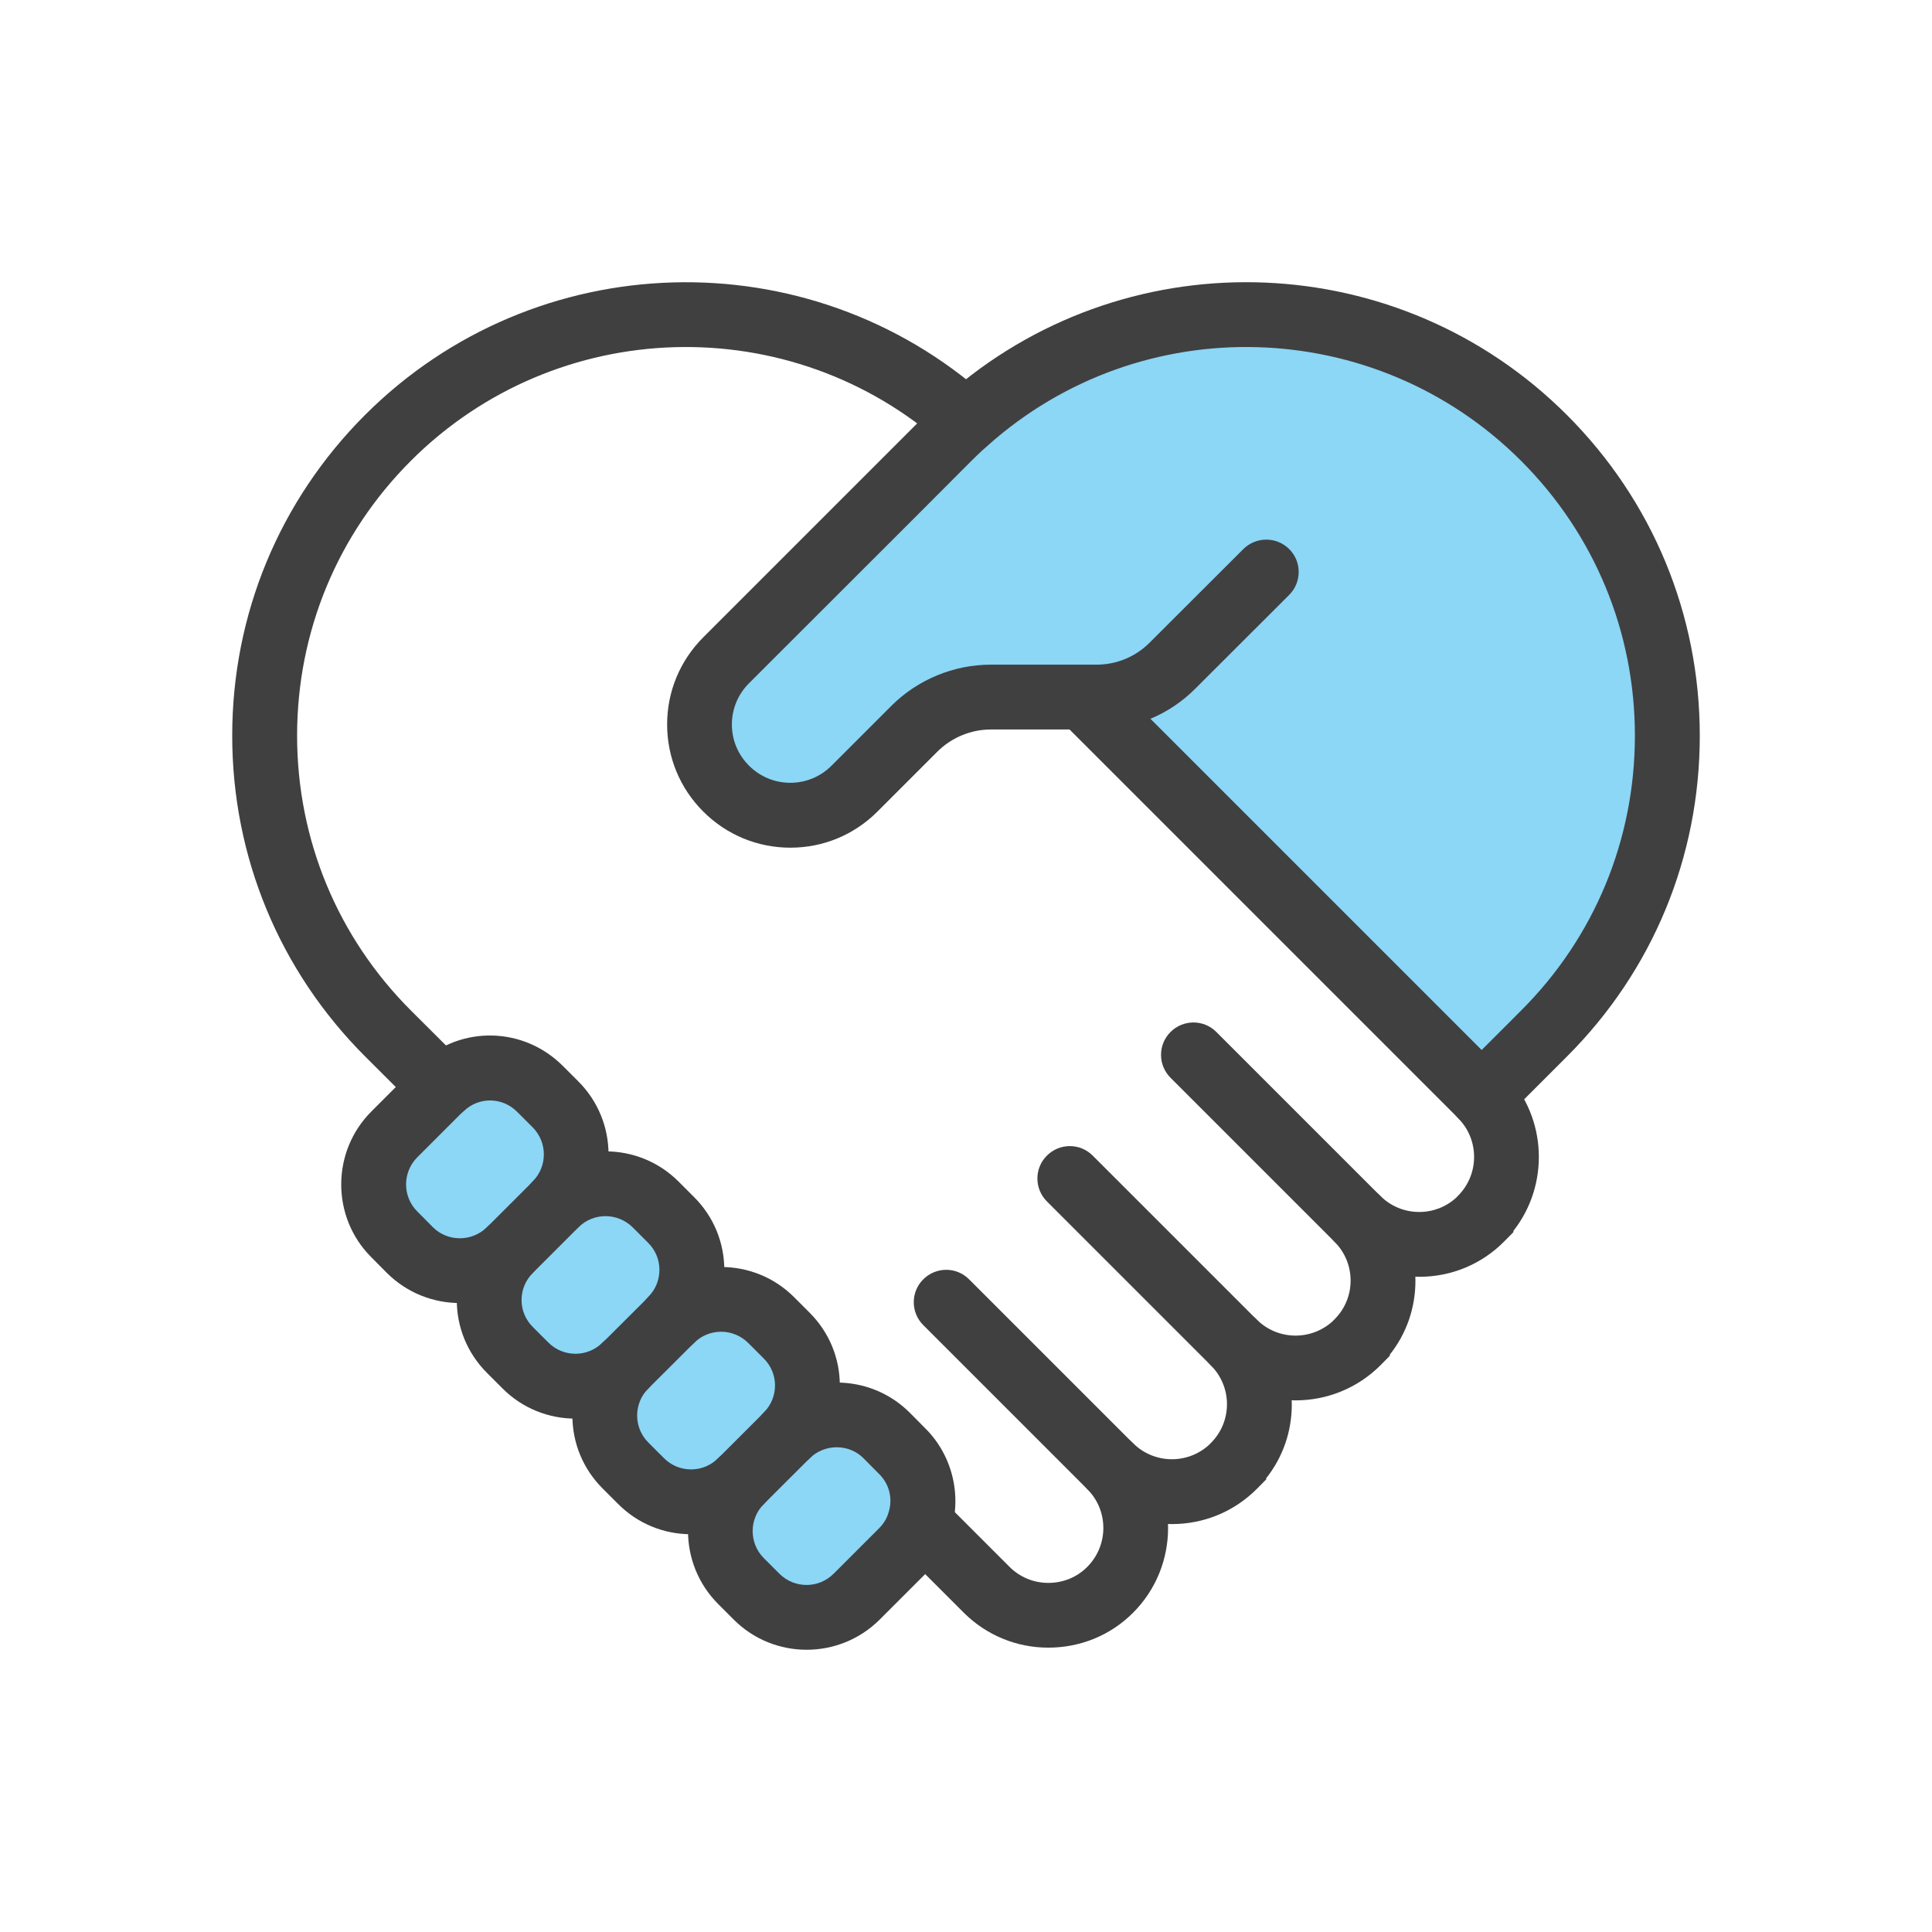 <?xml version="1.0" encoding="utf-8"?>
<!-- Generator: Adobe Illustrator 27.0.1, SVG Export Plug-In . SVG Version: 6.00 Build 0)  -->
<svg version="1.1" id="Layer_1" xmlns="http://www.w3.org/2000/svg" xmlns:xlink="http://www.w3.org/1999/xlink" x="0px" y="0px"
	 viewBox="0 0 283.46 283.46" style="enable-background:new 0 0 283.46 283.46;" xml:space="preserve">
<style type="text/css">
	.st0{fill:#8CD6F6;}
	.st1{fill:#404041;}
</style>
<g>
	<g id="XMLID_00000130639859001309399690000017401165621901694378_">
		<g>
			<g>
				<path class="st0" d="M160.11,102.27h-14.76c-4.19,0-8.22,1.68-11.19,4.65l-8.78,8.78c-5.21,5.21-13.63,5.21-18.83,0
					c-2.61-2.61-3.91-6.01-3.91-9.42c0-3.41,1.3-6.8,3.91-9.42l24.74-24.72l7.88-7.9c0.84-0.84,1.7-1.64,2.55-2.41h0.02
					c24.26-21.69,61.51-20.87,84.79,2.41c12.07,12.07,18.1,27.89,18.1,43.69c0,15.82-6.03,31.64-18.1,43.69l-9.14,9.14l-0.02,0.02
					c-0.02-0.04-0.04-0.06-0.08-0.1l-57.18-57.18V102.27z"/>
			</g>
			<g>
				<path class="st0" d="M132.38,212.92c2.91,2.89,3.73,7.1,2.43,10.75c-0.48,1.42-1.3,2.75-2.43,3.89l-6.7,6.7
					c-4.05,4.05-10.61,4.05-14.66,0l-2.29-2.29c-4.05-4.05-4.05-10.61,0-14.66l6.7-6.7c4.05-4.03,10.61-4.03,14.66,0L132.38,212.92z
					"/>
			</g>
			<g>
				<path class="st0" d="M115.42,195.96c4.05,4.05,4.05,10.61,0,14.64l-6.7,6.7c-4.05,4.05-10.61,4.05-14.66,0l-2.29-2.29
					c-4.05-4.05-4.05-10.61,0-14.66l6.7-6.68c4.05-4.05,10.61-4.05,14.66,0L115.42,195.96z"/>
			</g>
			<g>
				<path class="st0" d="M98.46,179c4.05,4.05,4.05,10.61,0,14.66l-6.7,6.68c-4.05,4.05-10.61,4.05-14.66,0l-2.29-2.29
					c-4.05-4.05-4.05-10.61,0-14.64l6.7-6.7c4.05-4.05,10.61-4.05,14.66,0L98.46,179z"/>
			</g>
			<g>
				<path class="st0" d="M81.51,162.05c4.05,4.05,4.05,10.61,0,14.66l-6.7,6.7c-4.05,4.03-10.61,4.03-14.66,0l-2.29-2.31
					c-4.03-4.03-4.03-10.59,0-14.64l6.7-6.7c0.08-0.08,0.18-0.18,0.28-0.24c4.05-3.81,10.41-3.73,14.38,0.24L81.51,162.05z"/>
			</g>
		</g>
		<g>
			<g>
				<path class="st1" d="M64.81,164.25c-1.21,0-2.43-0.46-3.36-1.39L53.57,155C41,142.43,34.07,125.71,34.07,107.94
					c0-17.78,6.92-34.49,19.49-47.06c24.94-24.92,65.05-26.06,91.32-2.6c1.96,1.75,2.13,4.76,0.38,6.71
					c-1.75,1.96-4.76,2.13-6.71,0.38c-22.51-20.11-56.89-19.12-78.26,2.23c-10.77,10.77-16.7,25.09-16.7,40.33
					c0,15.24,5.93,29.56,16.7,40.33l7.88,7.86c1.86,1.86,1.86,4.87,0.01,6.73C67.24,163.78,66.02,164.25,64.81,164.25z"/>
			</g>
			<g>
				<path class="st1" d="M217.39,165.52c-1.22,0-2.43-0.46-3.36-1.39c-1.86-1.86-1.86-4.87,0-6.72l9.14-9.14
					c10.77-10.75,16.7-25.08,16.7-40.33c0-15.24-5.93-29.56-16.7-40.33c-21.38-21.37-55.75-22.35-78.26-2.23l-0.81,0.72
					c-0.59,0.55-1.1,1.04-1.57,1.51l-7.88,7.9l-24.75,24.73c-1.62,1.62-2.52,3.77-2.52,6.05s0.89,4.43,2.52,6.05
					c1.62,1.62,3.77,2.51,6.05,2.51c2.28,0,4.43-0.89,6.05-2.51l8.78-8.78c3.84-3.84,9.14-6.04,14.56-6.04h15.5
					c2.98,0,5.75-1.15,7.82-3.22l13.76-13.74c1.86-1.85,4.87-1.85,6.73,0s1.85,4.87,0,6.72l-13.75,13.73
					c-3.85,3.88-9.02,6.02-14.55,6.02h-15.5c-2.91,0-5.76,1.19-7.83,3.26l-8.78,8.78c-3.42,3.42-7.95,5.3-12.78,5.3
					c-4.82,0-9.36-1.88-12.78-5.3c-3.42-3.42-5.3-7.96-5.3-12.78c0-4.82,1.88-9.36,5.3-12.78l32.62-32.62
					c0.78-0.78,1.65-1.6,2.73-2.58l1.36-1.23h0.08c26.28-22.22,65.43-20.7,89.93,3.81c12.57,12.57,19.49,29.28,19.49,47.06
					c0,17.8-6.92,34.51-19.49,47.06l-9.13,9.13C219.83,165.06,218.61,165.52,217.39,165.52z"/>
			</g>
			<g>
				<path class="st1" d="M208.23,187.33c-4.7,0-9.11-1.83-12.43-5.15c-1.86-1.86-1.86-4.87,0-6.72c1.86-1.86,4.87-1.86,6.72,0
					c1.52,1.52,3.55,2.36,5.71,2.36c2.01,0,3.91-0.73,5.39-2.07l0.31-0.32c3.11-3.11,3.13-8.19,0.05-11.32l-0.55-0.57l-56.68-56.68
					c-1.86-1.86-1.86-4.87,0-6.72c1.86-1.86,4.87-1.86,6.72,0l57.18,57.18c0.07,0.06,0.18,0.18,0.33,0.35
					c6.02,6.34,6.37,16.17,1.07,22.92v0.18l-1.39,1.41C217.34,185.51,212.92,187.33,208.23,187.33z M213.94,164.06L213.94,164.06
					L213.94,164.06z"/>
			</g>
			<g>
				<path class="st1" d="M190.09,205.46c-4.5,0-9-1.71-12.43-5.14c-1.86-1.86-1.86-4.87,0-6.72c1.86-1.86,4.87-1.86,6.72,0
					c3.04,3.04,7.92,3.14,11.09,0.3l0.33-0.33c1.52-1.51,2.35-3.53,2.36-5.67c0-2.16-0.84-4.18-2.36-5.71l-24.06-24.06
					c-1.86-1.86-1.86-4.87,0-6.72c1.86-1.86,4.87-1.86,6.72,0l24.06,24.06c3.33,3.33,5.15,7.75,5.15,12.45
					c0,3.98-1.32,7.76-3.76,10.83v0.17l-1.39,1.41C199.09,203.75,194.59,205.46,190.09,205.46z M199.16,196.96L199.16,196.96
					L199.16,196.96z"/>
			</g>
			<g>
				<path class="st1" d="M171.95,223.61c-4.7,0-9.11-1.83-12.43-5.15c-1.86-1.86-1.86-4.87,0-6.72c1.86-1.86,4.87-1.86,6.72,0
					c3.04,3.04,7.92,3.14,11.09,0.3l0.33-0.33c1.52-1.51,2.35-3.53,2.36-5.67c0-2.16-0.84-4.18-2.36-5.71l-24.06-24.06
					c-1.86-1.86-1.86-4.87,0-6.72c1.86-1.86,4.87-1.86,6.72,0l24.06,24.06c3.33,3.33,5.15,7.75,5.15,12.45
					c0,3.98-1.32,7.76-3.76,10.83v0.17l-1.39,1.41C181.06,221.78,176.65,223.61,171.95,223.61z M181.02,215.1L181.02,215.1
					L181.02,215.1z"/>
			</g>
			<g>
				<path class="st1" d="M153.81,241.74c-4.69,0-9.1-1.83-12.42-5.14l-9.34-9.34c-1.86-1.86-1.86-4.87,0-6.72
					c1.86-1.86,4.87-1.86,6.72,0l9.34,9.34c1.52,1.52,3.54,2.36,5.7,2.36c2.18,0,4.2-0.83,5.7-2.34c3.16-3.16,3.16-8.28,0.01-11.42
					l-24.06-24.06c-1.86-1.86-1.86-4.87,0-6.72c1.86-1.86,4.87-1.86,6.72,0l24.06,24.06c6.85,6.85,6.85,18.01,0,24.86
					C162.96,239.91,158.54,241.74,153.81,241.74z"/>
			</g>
			<g>
				<path class="st1" d="M67.47,191.18c-3.87,0-7.74-1.47-10.69-4.4l-2.32-2.34c-5.86-5.86-5.87-15.45,0.01-21.35l6.71-6.71
					c0.11-0.11,0.32-0.32,0.61-0.55c5.97-5.4,15.04-5.18,20.78,0.55l2.29,2.29c5.9,5.9,5.9,15.49,0,21.39
					c-1.77,1.77-4.58,1.85-6.45,0.26c1.6,1.87,1.51,4.69-0.27,6.46C75.21,189.71,71.34,191.18,67.47,191.18z M67.67,163.35
					l-6.46,6.46c-2.17,2.19-2.18,5.74,0,7.92l2.31,2.33c2.17,2.16,5.74,2.16,7.93-0.02c1.77-1.76,4.58-1.84,6.44-0.25
					c-1.6-1.87-1.51-4.68,0.26-6.45c2.19-2.19,2.19-5.75,0-7.94l-2.29-2.29c-2.15-2.15-5.56-2.21-7.76-0.14L67.67,163.35z"/>
			</g>
			<g>
				<path class="st1" d="M84.43,208.14c-3.87,0-7.75-1.47-10.69-4.42l-2.29-2.29c-2.86-2.86-4.44-6.67-4.43-10.71
					c0-4.04,1.58-7.82,4.44-10.67l6.7-6.7c5.9-5.9,15.49-5.9,21.39,0l2.29,2.29c2.86,2.86,4.43,6.65,4.43,10.69
					s-1.57,7.84-4.43,10.69c-1.75,1.75-4.52,1.85-6.39,0.31c1.54,1.87,1.43,4.63-0.31,6.38C92.17,206.66,88.3,208.14,84.43,208.14z
					 M88.84,178.43c-1.44,0-2.88,0.55-3.97,1.64l-6.7,6.7c-1.06,1.06-1.64,2.46-1.65,3.95c0,1.5,0.58,2.91,1.65,3.97l2.29,2.29
					c2.19,2.19,5.75,2.19,7.94,0c1.75-1.75,4.52-1.85,6.39-0.31c-1.54-1.87-1.43-4.63,0.31-6.38c1.06-1.06,1.65-2.47,1.65-3.97
					s-0.58-2.91-1.65-3.97l-2.29-2.29C91.71,178.98,90.27,178.43,88.84,178.43z"/>
			</g>
			<g>
				<path class="st1" d="M101.39,225.1c-4.04,0-7.84-1.57-10.69-4.43l-2.29-2.29c-2.86-2.86-4.43-6.65-4.43-10.69
					s1.57-7.84,4.43-10.69l6.71-6.69c5.89-5.89,15.49-5.89,21.38,0l2.29,2.29c2.86,2.86,4.44,6.67,4.43,10.71
					c-0.01,4.03-1.58,7.82-4.44,10.67c-1.77,1.76-4.57,1.84-6.44,0.25c1.59,1.87,1.51,4.68-0.26,6.44
					C109.22,223.53,105.43,225.1,101.39,225.1z M105.8,195.39c-1.44,0-2.88,0.55-3.97,1.64l-6.71,6.69
					c-1.06,1.06-1.64,2.47-1.64,3.96s0.58,2.91,1.65,3.97l2.29,2.29c1.06,1.06,2.47,1.65,3.97,1.65s2.91-0.58,3.97-1.65
					c1.77-1.77,4.58-1.85,6.44-0.26c-1.6-1.87-1.5-4.69,0.27-6.45c1.05-1.05,1.63-2.45,1.64-3.94c0-1.5-0.58-2.91-1.65-3.97
					l-2.29-2.29C108.67,195.94,107.23,195.39,105.8,195.39z"/>
			</g>
			<g>
				<path class="st1" d="M118.35,242.05c-3.87,0-7.75-1.47-10.69-4.42l-2.29-2.29c-5.9-5.9-5.9-15.49,0-21.39l6.7-6.7
					c5.9-5.87,15.49-5.87,21.38-0.01l2.32,2.34c4.07,4.04,5.48,10.2,3.55,15.66c-0.72,2.12-1.95,4.08-3.57,5.7l-6.7,6.7
					C126.09,240.58,122.22,242.05,118.35,242.05z M122.76,212.34c-1.44,0-2.89,0.55-3.99,1.64l-6.7,6.69
					c-2.19,2.19-2.19,5.75,0,7.94l2.29,2.29c2.19,2.19,5.75,2.19,7.94,0l6.7-6.7c0.59-0.59,1.04-1.3,1.29-2.05l0.02-0.07
					c0.73-2.05,0.23-4.27-1.3-5.79l-2.32-2.34C125.63,212.88,124.2,212.34,122.76,212.34z"/>
			</g>
		</g>
	</g>
</g>
</svg>
